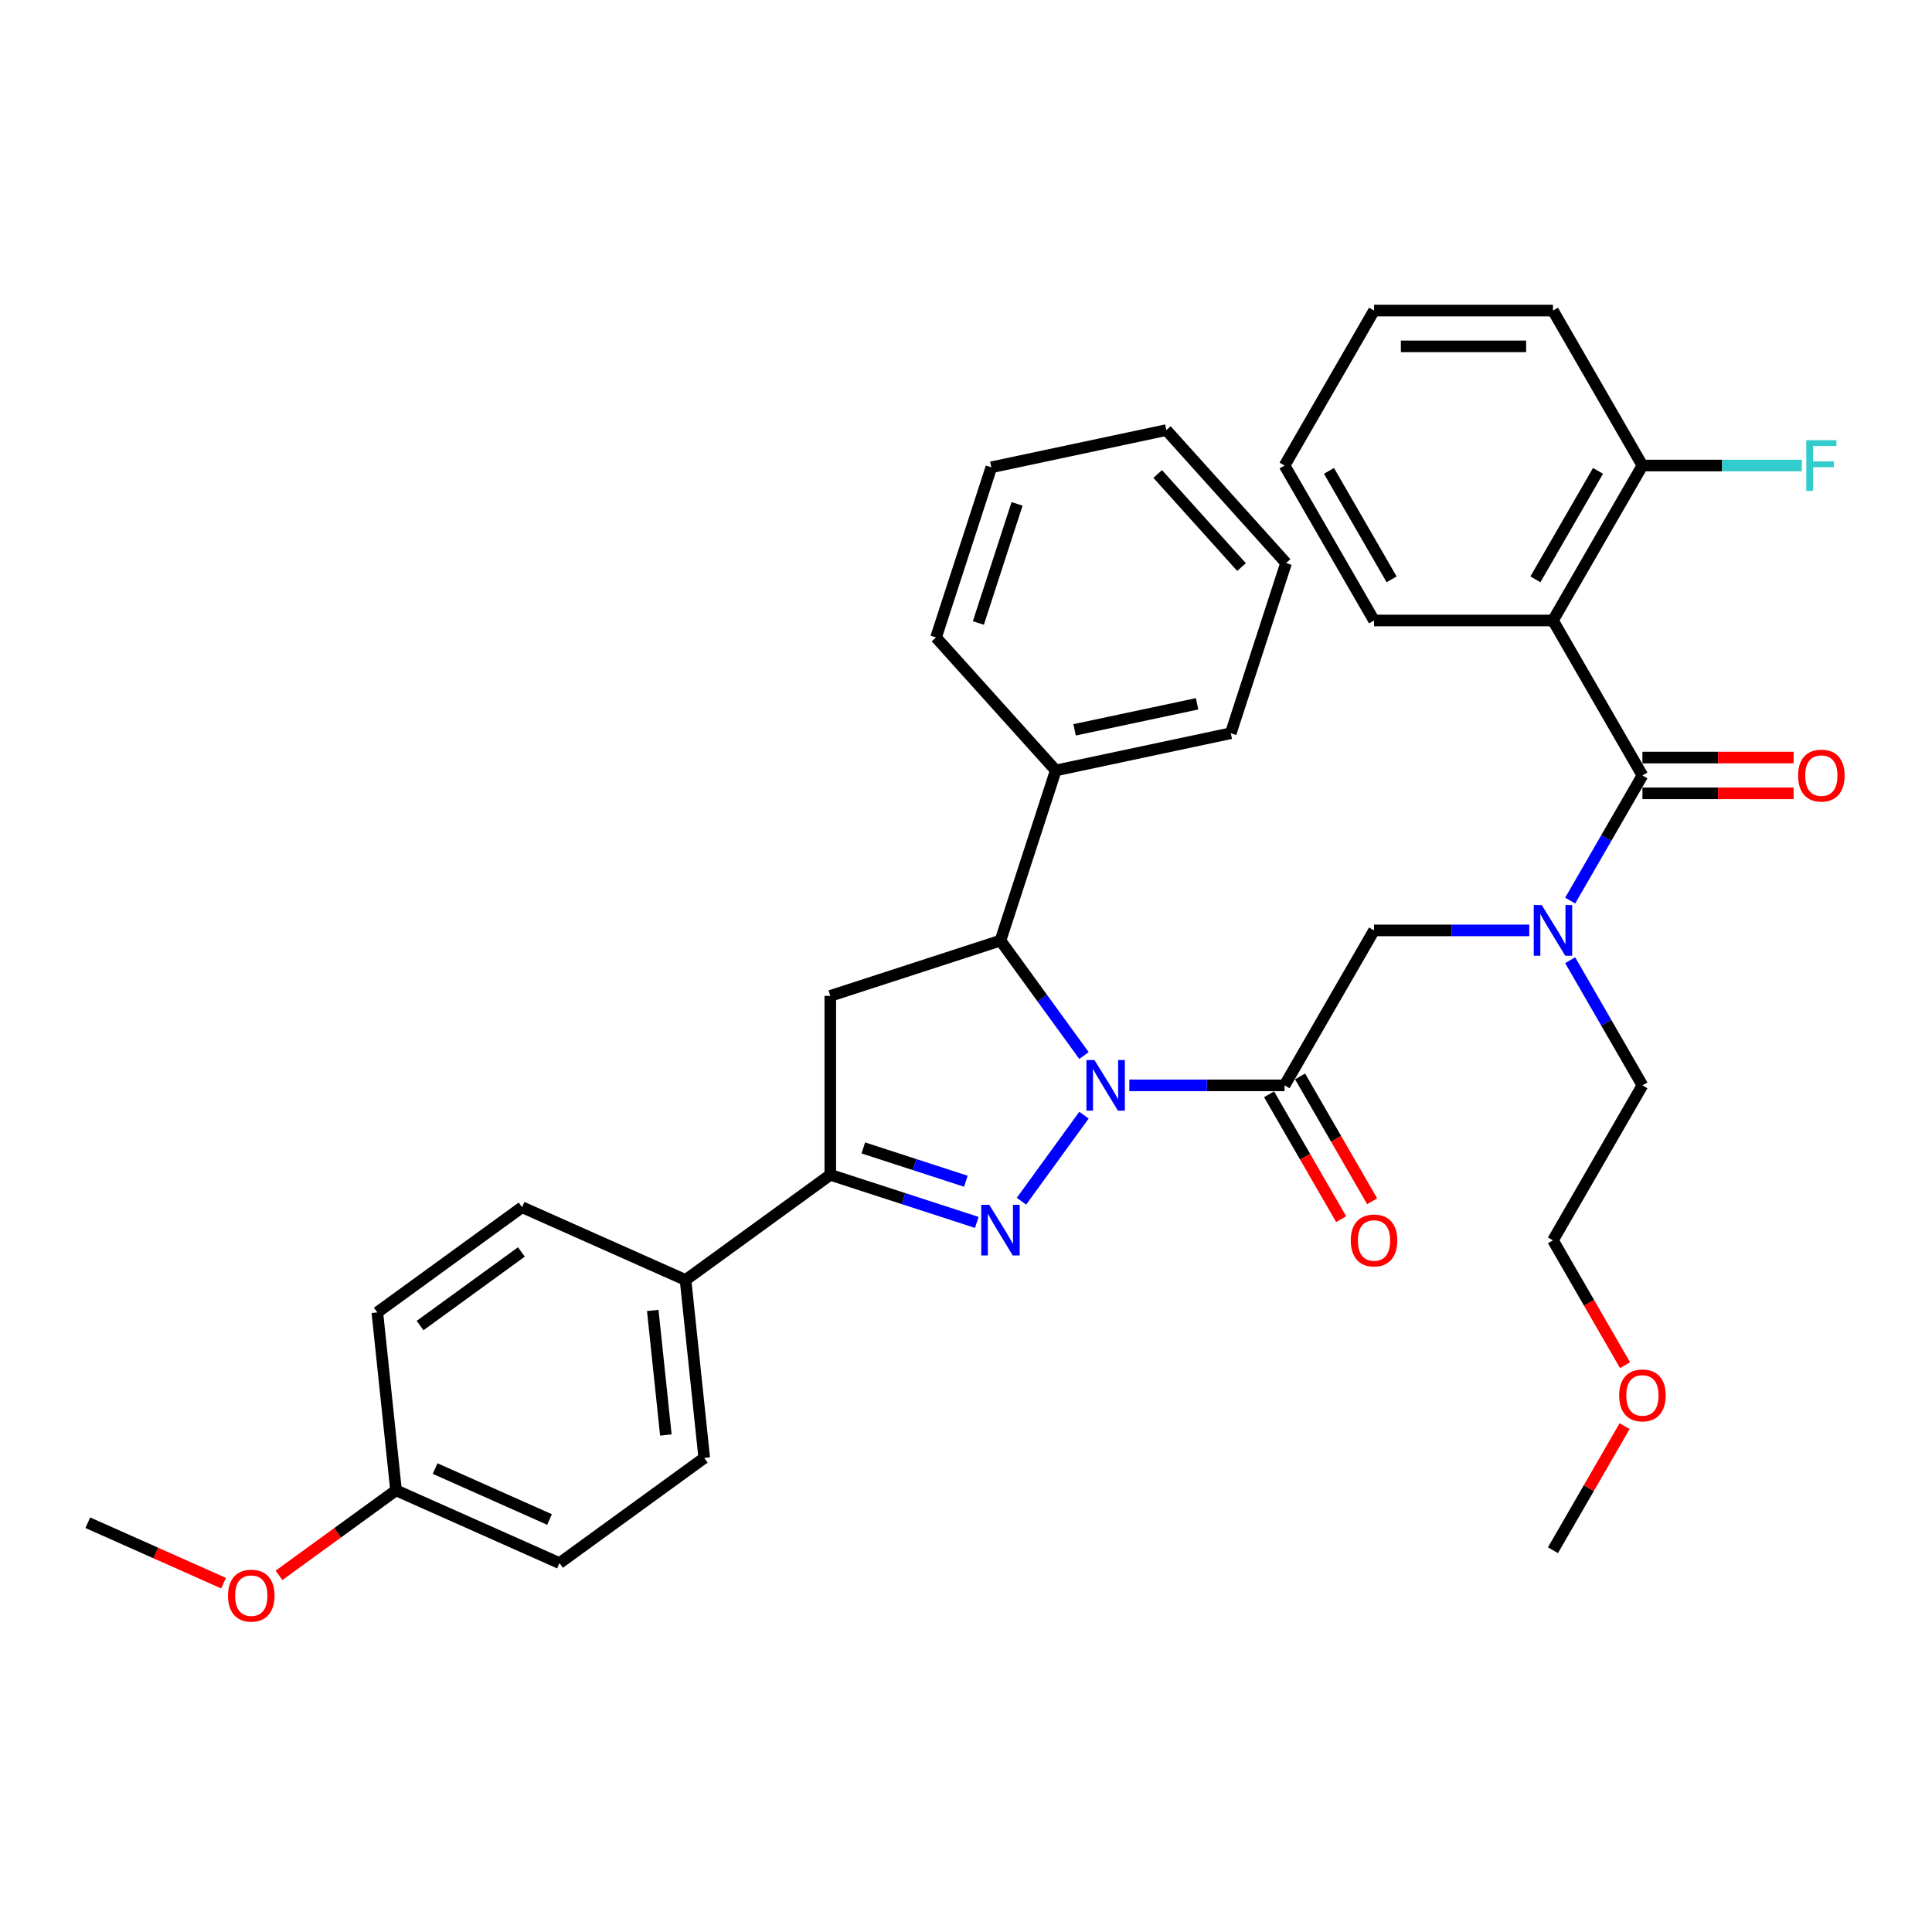<?xml version='1.0' encoding='iso-8859-1'?>
<svg version='1.1' baseProfile='full'
              xmlns='http://www.w3.org/2000/svg'
                      xmlns:rdkit='http://www.rdkit.org/xml'
                      xmlns:xlink='http://www.w3.org/1999/xlink'
                  xml:space='preserve'
width='1000px' height='1000px' viewBox='0 0 1000 1000'>
<!-- END OF HEADER -->
<rect style='opacity:1.0;fill:#FFFFFF;stroke:none' width='1000' height='1000' x='0' y='0'> </rect>
<path class='bond-0' d='M 812.718,497.003 L 831.417,529.391' style='fill:none;fill-rule:evenodd;stroke:#0000FF;stroke-width:6px;stroke-linecap:butt;stroke-linejoin:miter;stroke-opacity:1' />
<path class='bond-0' d='M 831.417,529.391 L 850.116,561.779' style='fill:none;fill-rule:evenodd;stroke:#000000;stroke-width:6px;stroke-linecap:butt;stroke-linejoin:miter;stroke-opacity:1' />
<path class='bond-1' d='M 791.548,481.574 L 751.373,481.574' style='fill:none;fill-rule:evenodd;stroke:#0000FF;stroke-width:6px;stroke-linecap:butt;stroke-linejoin:miter;stroke-opacity:1' />
<path class='bond-1' d='M 751.373,481.574 L 711.197,481.574' style='fill:none;fill-rule:evenodd;stroke:#000000;stroke-width:6px;stroke-linecap:butt;stroke-linejoin:miter;stroke-opacity:1' />
<path class='bond-2' d='M 812.718,466.144 L 831.417,433.756' style='fill:none;fill-rule:evenodd;stroke:#0000FF;stroke-width:6px;stroke-linecap:butt;stroke-linejoin:miter;stroke-opacity:1' />
<path class='bond-2' d='M 831.417,433.756 L 850.116,401.368' style='fill:none;fill-rule:evenodd;stroke:#000000;stroke-width:6px;stroke-linecap:butt;stroke-linejoin:miter;stroke-opacity:1' />
<path class='bond-3' d='M 803.81,321.163 L 850.116,240.958' style='fill:none;fill-rule:evenodd;stroke:#000000;stroke-width:6px;stroke-linecap:butt;stroke-linejoin:miter;stroke-opacity:1' />
<path class='bond-3' d='M 794.715,299.871 L 827.13,243.728' style='fill:none;fill-rule:evenodd;stroke:#000000;stroke-width:6px;stroke-linecap:butt;stroke-linejoin:miter;stroke-opacity:1' />
<path class='bond-4' d='M 803.81,321.163 L 711.197,321.163' style='fill:none;fill-rule:evenodd;stroke:#000000;stroke-width:6px;stroke-linecap:butt;stroke-linejoin:miter;stroke-opacity:1' />
<path class='bond-5' d='M 803.81,321.163 L 850.116,401.368' style='fill:none;fill-rule:evenodd;stroke:#000000;stroke-width:6px;stroke-linecap:butt;stroke-linejoin:miter;stroke-opacity:1' />
<path class='bond-6' d='M 656.87,566.409 L 675.527,598.723' style='fill:none;fill-rule:evenodd;stroke:#000000;stroke-width:6px;stroke-linecap:butt;stroke-linejoin:miter;stroke-opacity:1' />
<path class='bond-6' d='M 675.527,598.723 L 694.183,631.037' style='fill:none;fill-rule:evenodd;stroke:#FF0000;stroke-width:6px;stroke-linecap:butt;stroke-linejoin:miter;stroke-opacity:1' />
<path class='bond-6' d='M 672.911,557.148 L 691.568,589.462' style='fill:none;fill-rule:evenodd;stroke:#000000;stroke-width:6px;stroke-linecap:butt;stroke-linejoin:miter;stroke-opacity:1' />
<path class='bond-6' d='M 691.568,589.462 L 710.224,621.775' style='fill:none;fill-rule:evenodd;stroke:#FF0000;stroke-width:6px;stroke-linecap:butt;stroke-linejoin:miter;stroke-opacity:1' />
<path class='bond-7' d='M 664.891,561.779 L 711.197,481.574' style='fill:none;fill-rule:evenodd;stroke:#000000;stroke-width:6px;stroke-linecap:butt;stroke-linejoin:miter;stroke-opacity:1' />
<path class='bond-8' d='M 664.891,561.779 L 624.716,561.779' style='fill:none;fill-rule:evenodd;stroke:#000000;stroke-width:6px;stroke-linecap:butt;stroke-linejoin:miter;stroke-opacity:1' />
<path class='bond-8' d='M 624.716,561.779 L 584.54,561.779' style='fill:none;fill-rule:evenodd;stroke:#0000FF;stroke-width:6px;stroke-linecap:butt;stroke-linejoin:miter;stroke-opacity:1' />
<path class='bond-9' d='M 850.116,410.63 L 889.245,410.63' style='fill:none;fill-rule:evenodd;stroke:#000000;stroke-width:6px;stroke-linecap:butt;stroke-linejoin:miter;stroke-opacity:1' />
<path class='bond-9' d='M 889.245,410.63 L 928.374,410.63' style='fill:none;fill-rule:evenodd;stroke:#FF0000;stroke-width:6px;stroke-linecap:butt;stroke-linejoin:miter;stroke-opacity:1' />
<path class='bond-9' d='M 850.116,392.107 L 889.245,392.107' style='fill:none;fill-rule:evenodd;stroke:#000000;stroke-width:6px;stroke-linecap:butt;stroke-linejoin:miter;stroke-opacity:1' />
<path class='bond-9' d='M 889.245,392.107 L 928.374,392.107' style='fill:none;fill-rule:evenodd;stroke:#FF0000;stroke-width:6px;stroke-linecap:butt;stroke-linejoin:miter;stroke-opacity:1' />
<path class='bond-10' d='M 850.116,240.958 L 891.366,240.958' style='fill:none;fill-rule:evenodd;stroke:#000000;stroke-width:6px;stroke-linecap:butt;stroke-linejoin:miter;stroke-opacity:1' />
<path class='bond-10' d='M 891.366,240.958 L 932.616,240.958' style='fill:none;fill-rule:evenodd;stroke:#33CCCC;stroke-width:6px;stroke-linecap:butt;stroke-linejoin:miter;stroke-opacity:1' />
<path class='bond-11' d='M 850.116,240.958 L 803.81,160.753' style='fill:none;fill-rule:evenodd;stroke:#000000;stroke-width:6px;stroke-linecap:butt;stroke-linejoin:miter;stroke-opacity:1' />
<path class='bond-12' d='M 841.123,706.611 L 822.466,674.297' style='fill:none;fill-rule:evenodd;stroke:#FF0000;stroke-width:6px;stroke-linecap:butt;stroke-linejoin:miter;stroke-opacity:1' />
<path class='bond-12' d='M 822.466,674.297 L 803.81,641.984' style='fill:none;fill-rule:evenodd;stroke:#000000;stroke-width:6px;stroke-linecap:butt;stroke-linejoin:miter;stroke-opacity:1' />
<path class='bond-13' d='M 840.888,738.174 L 822.349,770.284' style='fill:none;fill-rule:evenodd;stroke:#FF0000;stroke-width:6px;stroke-linecap:butt;stroke-linejoin:miter;stroke-opacity:1' />
<path class='bond-13' d='M 822.349,770.284 L 803.81,802.394' style='fill:none;fill-rule:evenodd;stroke:#000000;stroke-width:6px;stroke-linecap:butt;stroke-linejoin:miter;stroke-opacity:1' />
<path class='bond-14' d='M 850.116,561.779 L 803.81,641.984' style='fill:none;fill-rule:evenodd;stroke:#000000;stroke-width:6px;stroke-linecap:butt;stroke-linejoin:miter;stroke-opacity:1' />
<path class='bond-15' d='M 561.068,546.349 L 539.455,516.601' style='fill:none;fill-rule:evenodd;stroke:#0000FF;stroke-width:6px;stroke-linecap:butt;stroke-linejoin:miter;stroke-opacity:1' />
<path class='bond-15' d='M 539.455,516.601 L 517.842,486.853' style='fill:none;fill-rule:evenodd;stroke:#000000;stroke-width:6px;stroke-linecap:butt;stroke-linejoin:miter;stroke-opacity:1' />
<path class='bond-16' d='M 561.068,577.208 L 528.705,621.751' style='fill:none;fill-rule:evenodd;stroke:#0000FF;stroke-width:6px;stroke-linecap:butt;stroke-linejoin:miter;stroke-opacity:1' />
<path class='bond-17' d='M 429.762,608.085 L 354.836,662.521' style='fill:none;fill-rule:evenodd;stroke:#000000;stroke-width:6px;stroke-linecap:butt;stroke-linejoin:miter;stroke-opacity:1' />
<path class='bond-18' d='M 429.762,608.085 L 429.762,515.472' style='fill:none;fill-rule:evenodd;stroke:#000000;stroke-width:6px;stroke-linecap:butt;stroke-linejoin:miter;stroke-opacity:1' />
<path class='bond-19' d='M 429.762,608.085 L 467.671,620.402' style='fill:none;fill-rule:evenodd;stroke:#000000;stroke-width:6px;stroke-linecap:butt;stroke-linejoin:miter;stroke-opacity:1' />
<path class='bond-19' d='M 467.671,620.402 L 505.58,632.72' style='fill:none;fill-rule:evenodd;stroke:#0000FF;stroke-width:6px;stroke-linecap:butt;stroke-linejoin:miter;stroke-opacity:1' />
<path class='bond-19' d='M 446.858,594.164 L 473.395,602.786' style='fill:none;fill-rule:evenodd;stroke:#000000;stroke-width:6px;stroke-linecap:butt;stroke-linejoin:miter;stroke-opacity:1' />
<path class='bond-19' d='M 473.395,602.786 L 499.931,611.408' style='fill:none;fill-rule:evenodd;stroke:#0000FF;stroke-width:6px;stroke-linecap:butt;stroke-linejoin:miter;stroke-opacity:1' />
<path class='bond-20' d='M 429.762,515.472 L 517.842,486.853' style='fill:none;fill-rule:evenodd;stroke:#000000;stroke-width:6px;stroke-linecap:butt;stroke-linejoin:miter;stroke-opacity:1' />
<path class='bond-21' d='M 517.842,486.853 L 546.461,398.773' style='fill:none;fill-rule:evenodd;stroke:#000000;stroke-width:6px;stroke-linecap:butt;stroke-linejoin:miter;stroke-opacity:1' />
<path class='bond-22' d='M 289.592,809.063 L 204.986,771.394' style='fill:none;fill-rule:evenodd;stroke:#000000;stroke-width:6px;stroke-linecap:butt;stroke-linejoin:miter;stroke-opacity:1' />
<path class='bond-22' d='M 284.435,786.492 L 225.211,760.123' style='fill:none;fill-rule:evenodd;stroke:#000000;stroke-width:6px;stroke-linecap:butt;stroke-linejoin:miter;stroke-opacity:1' />
<path class='bond-23' d='M 289.592,809.063 L 364.517,754.627' style='fill:none;fill-rule:evenodd;stroke:#000000;stroke-width:6px;stroke-linecap:butt;stroke-linejoin:miter;stroke-opacity:1' />
<path class='bond-24' d='M 204.986,771.394 L 195.305,679.289' style='fill:none;fill-rule:evenodd;stroke:#000000;stroke-width:6px;stroke-linecap:butt;stroke-linejoin:miter;stroke-opacity:1' />
<path class='bond-25' d='M 204.986,771.394 L 174.701,793.398' style='fill:none;fill-rule:evenodd;stroke:#000000;stroke-width:6px;stroke-linecap:butt;stroke-linejoin:miter;stroke-opacity:1' />
<path class='bond-25' d='M 174.701,793.398 L 144.416,815.401' style='fill:none;fill-rule:evenodd;stroke:#FF0000;stroke-width:6px;stroke-linecap:butt;stroke-linejoin:miter;stroke-opacity:1' />
<path class='bond-26' d='M 546.461,398.773 L 637.05,379.518' style='fill:none;fill-rule:evenodd;stroke:#000000;stroke-width:6px;stroke-linecap:butt;stroke-linejoin:miter;stroke-opacity:1' />
<path class='bond-26' d='M 556.198,377.767 L 619.61,364.288' style='fill:none;fill-rule:evenodd;stroke:#000000;stroke-width:6px;stroke-linecap:butt;stroke-linejoin:miter;stroke-opacity:1' />
<path class='bond-27' d='M 546.461,398.773 L 484.491,329.949' style='fill:none;fill-rule:evenodd;stroke:#000000;stroke-width:6px;stroke-linecap:butt;stroke-linejoin:miter;stroke-opacity:1' />
<path class='bond-28' d='M 637.05,379.518 L 665.669,291.438' style='fill:none;fill-rule:evenodd;stroke:#000000;stroke-width:6px;stroke-linecap:butt;stroke-linejoin:miter;stroke-opacity:1' />
<path class='bond-29' d='M 484.491,329.949 L 513.11,241.869' style='fill:none;fill-rule:evenodd;stroke:#000000;stroke-width:6px;stroke-linecap:butt;stroke-linejoin:miter;stroke-opacity:1' />
<path class='bond-29' d='M 506.399,322.46 L 526.433,260.804' style='fill:none;fill-rule:evenodd;stroke:#000000;stroke-width:6px;stroke-linecap:butt;stroke-linejoin:miter;stroke-opacity:1' />
<path class='bond-30' d='M 665.669,291.438 L 603.698,222.613' style='fill:none;fill-rule:evenodd;stroke:#000000;stroke-width:6px;stroke-linecap:butt;stroke-linejoin:miter;stroke-opacity:1' />
<path class='bond-30' d='M 642.608,293.508 L 599.229,245.331' style='fill:none;fill-rule:evenodd;stroke:#000000;stroke-width:6px;stroke-linecap:butt;stroke-linejoin:miter;stroke-opacity:1' />
<path class='bond-31' d='M 513.11,241.869 L 603.698,222.613' style='fill:none;fill-rule:evenodd;stroke:#000000;stroke-width:6px;stroke-linecap:butt;stroke-linejoin:miter;stroke-opacity:1' />
<path class='bond-32' d='M 195.305,679.289 L 270.23,624.852' style='fill:none;fill-rule:evenodd;stroke:#000000;stroke-width:6px;stroke-linecap:butt;stroke-linejoin:miter;stroke-opacity:1' />
<path class='bond-32' d='M 217.431,686.108 L 269.879,648.003' style='fill:none;fill-rule:evenodd;stroke:#000000;stroke-width:6px;stroke-linecap:butt;stroke-linejoin:miter;stroke-opacity:1' />
<path class='bond-33' d='M 270.23,624.852 L 354.836,662.521' style='fill:none;fill-rule:evenodd;stroke:#000000;stroke-width:6px;stroke-linecap:butt;stroke-linejoin:miter;stroke-opacity:1' />
<path class='bond-34' d='M 354.836,662.521 L 364.517,754.627' style='fill:none;fill-rule:evenodd;stroke:#000000;stroke-width:6px;stroke-linecap:butt;stroke-linejoin:miter;stroke-opacity:1' />
<path class='bond-34' d='M 337.867,678.273 L 344.644,742.747' style='fill:none;fill-rule:evenodd;stroke:#000000;stroke-width:6px;stroke-linecap:butt;stroke-linejoin:miter;stroke-opacity:1' />
<path class='bond-35' d='M 115.706,819.439 L 80.58,803.8' style='fill:none;fill-rule:evenodd;stroke:#FF0000;stroke-width:6px;stroke-linecap:butt;stroke-linejoin:miter;stroke-opacity:1' />
<path class='bond-35' d='M 80.58,803.8 L 45.455,788.162' style='fill:none;fill-rule:evenodd;stroke:#000000;stroke-width:6px;stroke-linecap:butt;stroke-linejoin:miter;stroke-opacity:1' />
<path class='bond-36' d='M 711.197,321.163 L 664.891,240.958' style='fill:none;fill-rule:evenodd;stroke:#000000;stroke-width:6px;stroke-linecap:butt;stroke-linejoin:miter;stroke-opacity:1' />
<path class='bond-36' d='M 720.292,299.871 L 687.878,243.728' style='fill:none;fill-rule:evenodd;stroke:#000000;stroke-width:6px;stroke-linecap:butt;stroke-linejoin:miter;stroke-opacity:1' />
<path class='bond-37' d='M 803.81,160.753 L 711.197,160.753' style='fill:none;fill-rule:evenodd;stroke:#000000;stroke-width:6px;stroke-linecap:butt;stroke-linejoin:miter;stroke-opacity:1' />
<path class='bond-37' d='M 789.918,179.276 L 725.089,179.276' style='fill:none;fill-rule:evenodd;stroke:#000000;stroke-width:6px;stroke-linecap:butt;stroke-linejoin:miter;stroke-opacity:1' />
<path class='bond-38' d='M 664.891,240.958 L 711.197,160.753' style='fill:none;fill-rule:evenodd;stroke:#000000;stroke-width:6px;stroke-linecap:butt;stroke-linejoin:miter;stroke-opacity:1' />
<path  class='atom-0' d='M 798.013 468.46
L 806.607 482.351
Q 807.459 483.722, 808.83 486.204
Q 810.2 488.686, 810.274 488.834
L 810.274 468.46
L 813.757 468.46
L 813.757 494.687
L 810.163 494.687
L 800.939 479.499
Q 799.865 477.721, 798.716 475.683
Q 797.605 473.646, 797.272 473.016
L 797.272 494.687
L 793.863 494.687
L 793.863 468.46
L 798.013 468.46
' fill='#0000FF'/>
<path  class='atom-3' d='M 699.158 642.058
Q 699.158 635.76, 702.269 632.241
Q 705.381 628.721, 711.197 628.721
Q 717.013 628.721, 720.125 632.241
Q 723.237 635.76, 723.237 642.058
Q 723.237 648.429, 720.088 652.06
Q 716.939 655.653, 711.197 655.653
Q 705.418 655.653, 702.269 652.06
Q 699.158 648.466, 699.158 642.058
M 711.197 652.69
Q 715.198 652.69, 717.347 650.022
Q 719.532 647.318, 719.532 642.058
Q 719.532 636.908, 717.347 634.315
Q 715.198 631.685, 711.197 631.685
Q 707.196 631.685, 705.011 634.278
Q 702.862 636.871, 702.862 642.058
Q 702.862 647.355, 705.011 650.022
Q 707.196 652.69, 711.197 652.69
' fill='#FF0000'/>
<path  class='atom-6' d='M 930.69 401.443
Q 930.69 395.145, 933.801 391.626
Q 936.913 388.106, 942.729 388.106
Q 948.545 388.106, 951.657 391.626
Q 954.769 395.145, 954.769 401.443
Q 954.769 407.814, 951.62 411.445
Q 948.471 415.038, 942.729 415.038
Q 936.95 415.038, 933.801 411.445
Q 930.69 407.851, 930.69 401.443
M 942.729 412.075
Q 946.73 412.075, 948.879 409.407
Q 951.064 406.703, 951.064 401.443
Q 951.064 396.293, 948.879 393.7
Q 946.73 391.07, 942.729 391.07
Q 938.728 391.07, 936.543 393.663
Q 934.394 396.256, 934.394 401.443
Q 934.394 406.74, 936.543 409.407
Q 938.728 412.075, 942.729 412.075
' fill='#FF0000'/>
<path  class='atom-8' d='M 934.931 227.845
L 950.527 227.845
L 950.527 230.845
L 938.451 230.845
L 938.451 238.81
L 949.194 238.81
L 949.194 241.848
L 938.451 241.848
L 938.451 254.072
L 934.931 254.072
L 934.931 227.845
' fill='#33CCCC'/>
<path  class='atom-9' d='M 838.077 722.263
Q 838.077 715.965, 841.189 712.446
Q 844.3 708.926, 850.116 708.926
Q 855.933 708.926, 859.044 712.446
Q 862.156 715.965, 862.156 722.263
Q 862.156 728.634, 859.007 732.265
Q 855.858 735.858, 850.116 735.858
Q 844.337 735.858, 841.189 732.265
Q 838.077 728.671, 838.077 722.263
M 850.116 732.895
Q 854.117 732.895, 856.266 730.227
Q 858.452 727.523, 858.452 722.263
Q 858.452 717.113, 856.266 714.52
Q 854.117 711.89, 850.116 711.89
Q 846.116 711.89, 843.93 714.483
Q 841.781 717.076, 841.781 722.263
Q 841.781 727.56, 843.93 730.227
Q 846.116 732.895, 850.116 732.895
' fill='#FF0000'/>
<path  class='atom-11' d='M 566.481 548.665
L 575.075 562.556
Q 575.927 563.927, 577.298 566.409
Q 578.668 568.891, 578.743 569.039
L 578.743 548.665
L 582.225 548.665
L 582.225 574.892
L 578.631 574.892
L 569.407 559.704
Q 568.333 557.926, 567.184 555.888
Q 566.073 553.851, 565.74 553.221
L 565.74 574.892
L 562.332 574.892
L 562.332 548.665
L 566.481 548.665
' fill='#0000FF'/>
<path  class='atom-15' d='M 512.044 623.59
L 520.639 637.482
Q 521.491 638.852, 522.861 641.334
Q 524.232 643.816, 524.306 643.965
L 524.306 623.59
L 527.788 623.59
L 527.788 649.818
L 524.195 649.818
L 514.971 634.629
Q 513.896 632.851, 512.748 630.814
Q 511.637 628.776, 511.303 628.146
L 511.303 649.818
L 507.895 649.818
L 507.895 623.59
L 512.044 623.59
' fill='#0000FF'/>
<path  class='atom-28' d='M 118.021 825.905
Q 118.021 819.607, 121.133 816.088
Q 124.244 812.568, 130.061 812.568
Q 135.877 812.568, 138.988 816.088
Q 142.1 819.607, 142.1 825.905
Q 142.1 832.276, 138.951 835.907
Q 135.803 839.5, 130.061 839.5
Q 124.281 839.5, 121.133 835.907
Q 118.021 832.313, 118.021 825.905
M 130.061 836.537
Q 134.061 836.537, 136.21 833.869
Q 138.396 831.165, 138.396 825.905
Q 138.396 820.755, 136.21 818.162
Q 134.061 815.532, 130.061 815.532
Q 126.06 815.532, 123.874 818.125
Q 121.725 820.718, 121.725 825.905
Q 121.725 831.202, 123.874 833.869
Q 126.06 836.537, 130.061 836.537
' fill='#FF0000'/>
</svg>
